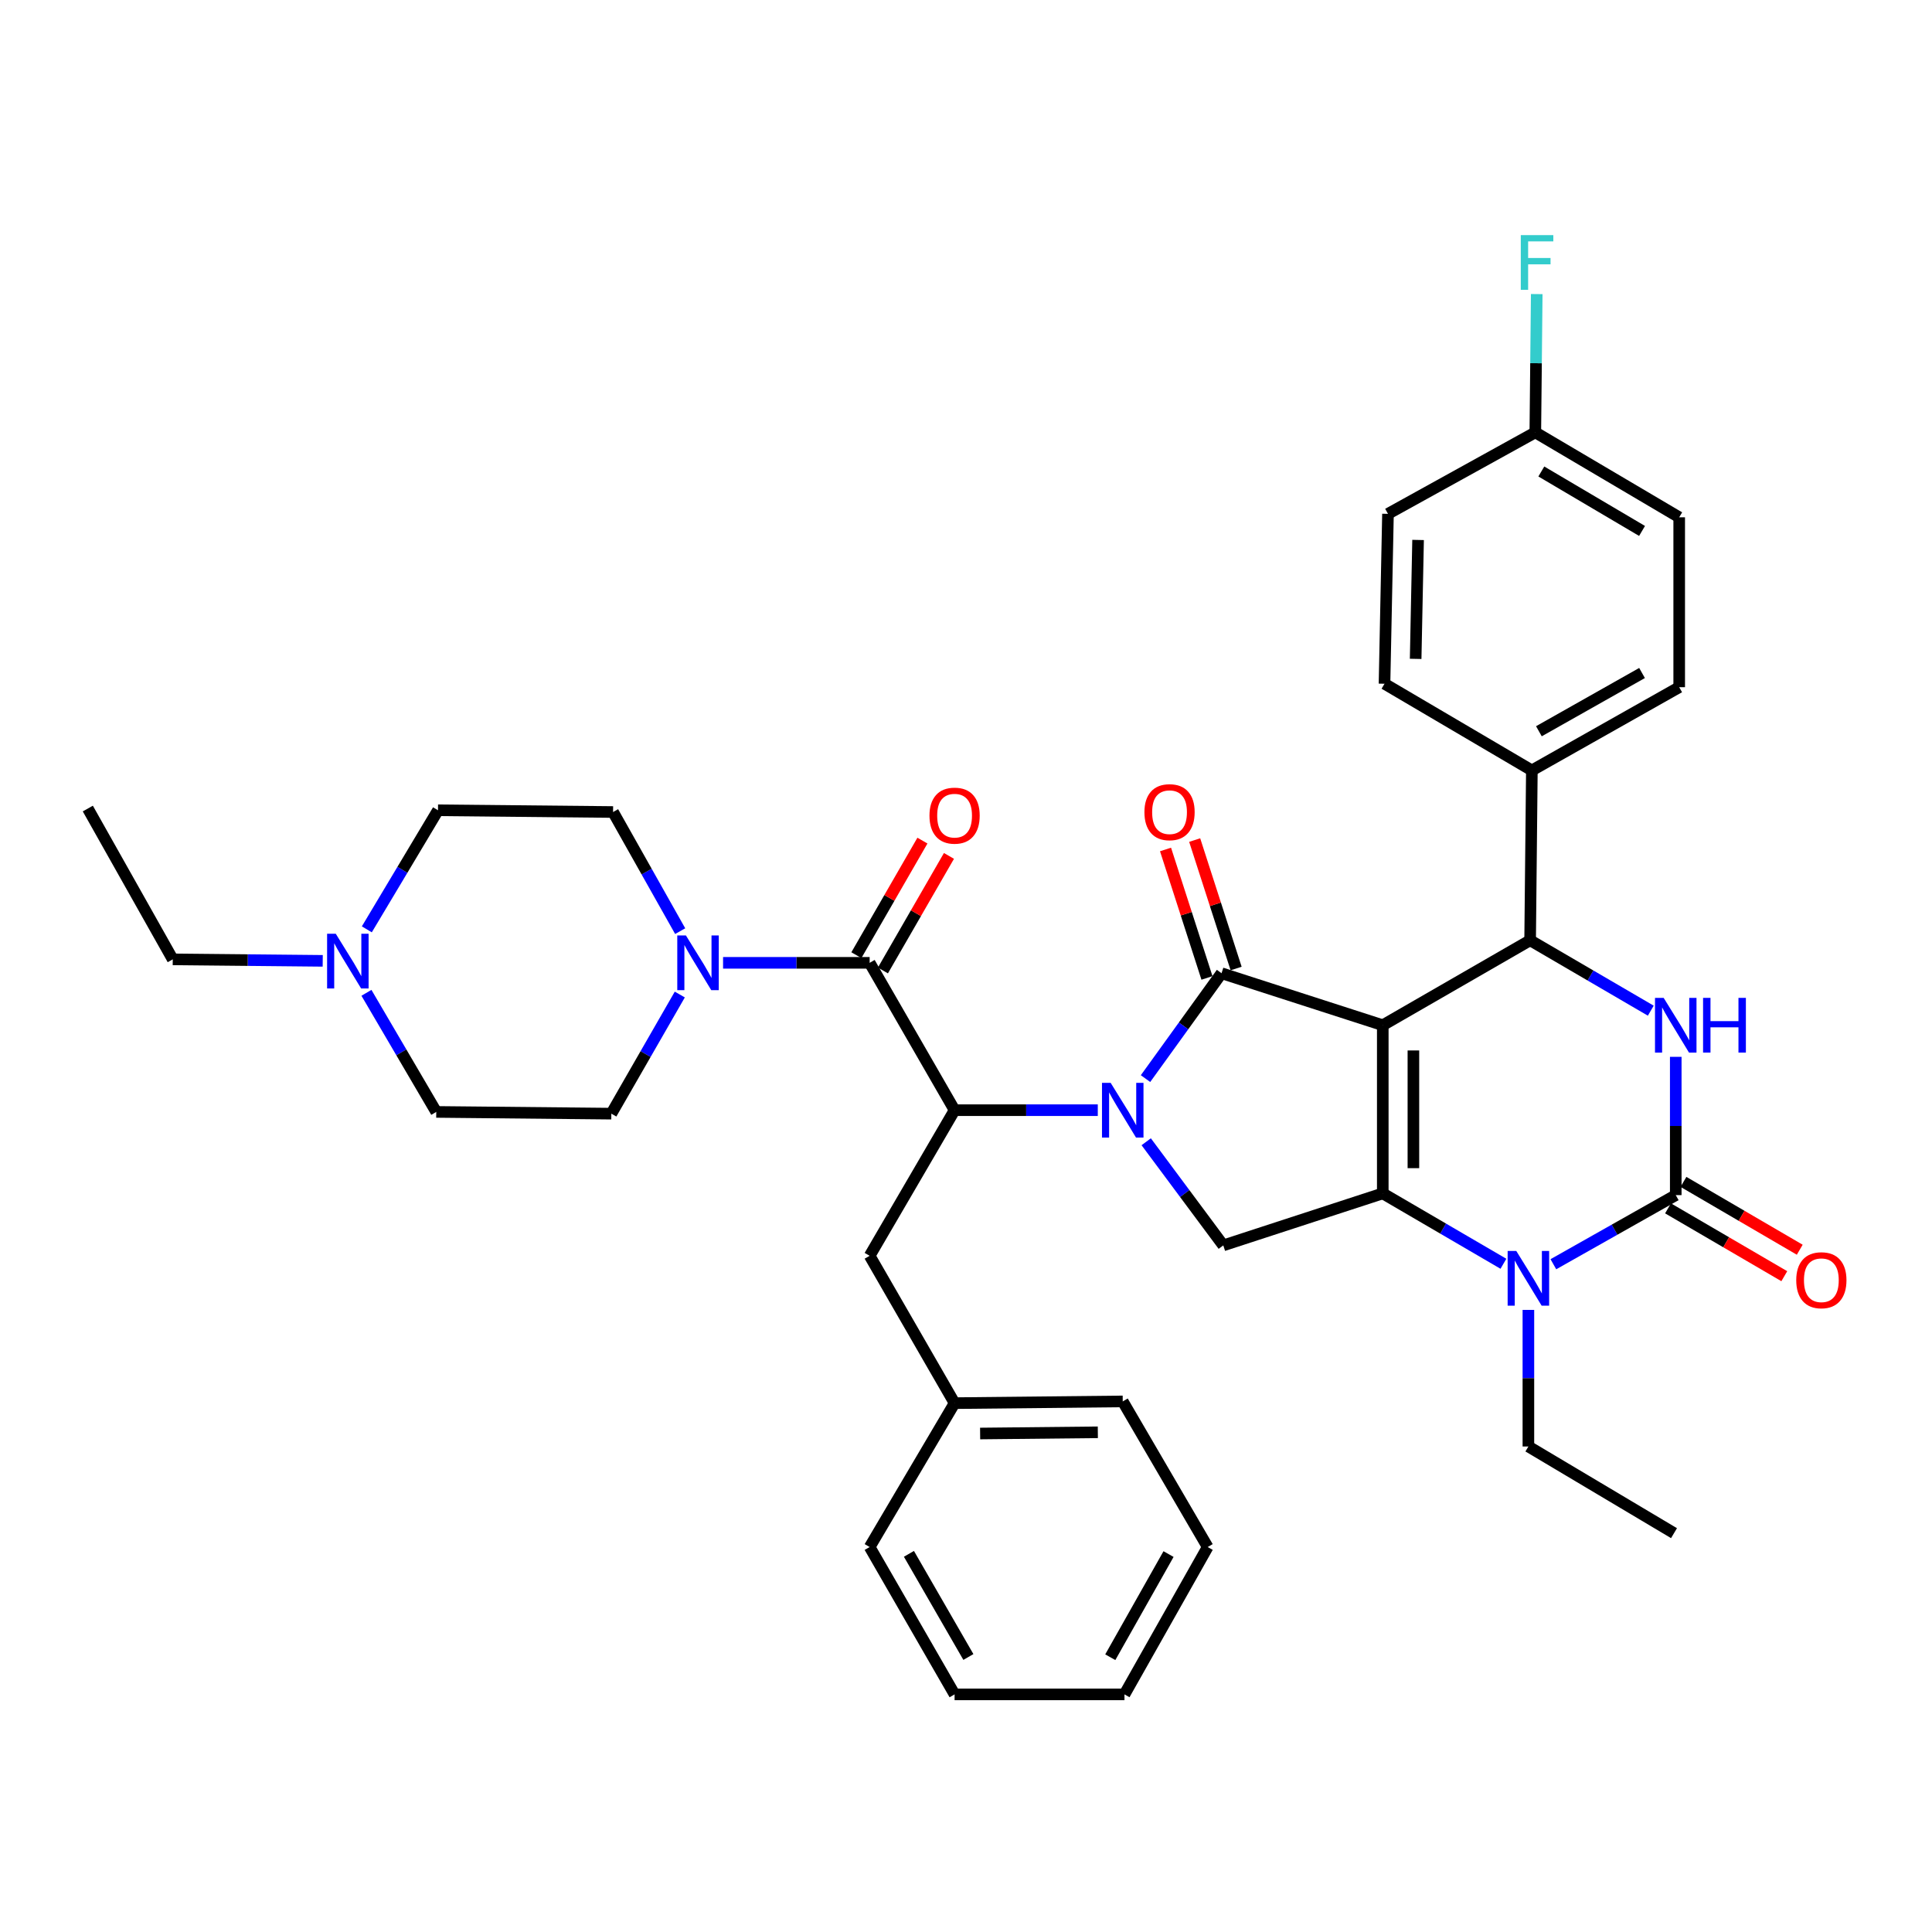 <?xml version='1.0' encoding='iso-8859-1'?>
<svg version='1.1' baseProfile='full'
              xmlns='http://www.w3.org/2000/svg'
                      xmlns:rdkit='http://www.rdkit.org/xml'
                      xmlns:xlink='http://www.w3.org/1999/xlink'
                  xml:space='preserve'
width='1000px' height='1000px' viewBox='0 0 1000 1000'>
<!-- END OF HEADER -->
<rect style='opacity:1.0;fill:#FFFFFF;stroke:none' width='1000' height='1000' x='0' y='0'> </rect>
<path class='bond-0' d='M 456.997,502.317 L 474.09,472.666' style='fill:none;fill-rule:evenodd;stroke:#000000;stroke-width:6px;stroke-linecap:butt;stroke-linejoin:miter;stroke-opacity:1' />
<path class='bond-0' d='M 474.09,472.666 L 491.183,443.015' style='fill:none;fill-rule:evenodd;stroke:#FF0000;stroke-width:6px;stroke-linecap:butt;stroke-linejoin:miter;stroke-opacity:1' />
<path class='bond-0' d='M 443.261,494.399 L 460.354,464.748' style='fill:none;fill-rule:evenodd;stroke:#000000;stroke-width:6px;stroke-linecap:butt;stroke-linejoin:miter;stroke-opacity:1' />
<path class='bond-0' d='M 460.354,464.748 L 477.447,435.097' style='fill:none;fill-rule:evenodd;stroke:#FF0000;stroke-width:6px;stroke-linecap:butt;stroke-linejoin:miter;stroke-opacity:1' />
<path class='bond-1' d='M 450.129,498.358 L 412.193,498.358' style='fill:none;fill-rule:evenodd;stroke:#000000;stroke-width:6px;stroke-linecap:butt;stroke-linejoin:miter;stroke-opacity:1' />
<path class='bond-1' d='M 412.193,498.358 L 374.258,498.358' style='fill:none;fill-rule:evenodd;stroke:#0000FF;stroke-width:6px;stroke-linecap:butt;stroke-linejoin:miter;stroke-opacity:1' />
<path class='bond-2' d='M 450.129,498.358 L 494.092,574.63' style='fill:none;fill-rule:evenodd;stroke:#000000;stroke-width:6px;stroke-linecap:butt;stroke-linejoin:miter;stroke-opacity:1' />
<path class='bond-3' d='M 352.059,481.958 L 334.692,451.128' style='fill:none;fill-rule:evenodd;stroke:#0000FF;stroke-width:6px;stroke-linecap:butt;stroke-linejoin:miter;stroke-opacity:1' />
<path class='bond-3' d='M 334.692,451.128 L 317.325,420.298' style='fill:none;fill-rule:evenodd;stroke:#000000;stroke-width:6px;stroke-linecap:butt;stroke-linejoin:miter;stroke-opacity:1' />
<path class='bond-4' d='M 351.864,514.769 L 334.146,545.598' style='fill:none;fill-rule:evenodd;stroke:#0000FF;stroke-width:6px;stroke-linecap:butt;stroke-linejoin:miter;stroke-opacity:1' />
<path class='bond-4' d='M 334.146,545.598 L 316.427,576.427' style='fill:none;fill-rule:evenodd;stroke:#000000;stroke-width:6px;stroke-linecap:butt;stroke-linejoin:miter;stroke-opacity:1' />
<path class='bond-5' d='M 167.041,497.331 L 128.229,496.946' style='fill:none;fill-rule:evenodd;stroke:#0000FF;stroke-width:6px;stroke-linecap:butt;stroke-linejoin:miter;stroke-opacity:1' />
<path class='bond-5' d='M 128.229,496.946 L 89.417,496.561' style='fill:none;fill-rule:evenodd;stroke:#000000;stroke-width:6px;stroke-linecap:butt;stroke-linejoin:miter;stroke-opacity:1' />
<path class='bond-6' d='M 189.869,481.026 L 208.287,450.213' style='fill:none;fill-rule:evenodd;stroke:#0000FF;stroke-width:6px;stroke-linecap:butt;stroke-linejoin:miter;stroke-opacity:1' />
<path class='bond-6' d='M 208.287,450.213 L 226.705,419.4' style='fill:none;fill-rule:evenodd;stroke:#000000;stroke-width:6px;stroke-linecap:butt;stroke-linejoin:miter;stroke-opacity:1' />
<path class='bond-7' d='M 189.672,513.882 L 207.739,544.705' style='fill:none;fill-rule:evenodd;stroke:#0000FF;stroke-width:6px;stroke-linecap:butt;stroke-linejoin:miter;stroke-opacity:1' />
<path class='bond-7' d='M 207.739,544.705 L 225.806,575.528' style='fill:none;fill-rule:evenodd;stroke:#000000;stroke-width:6px;stroke-linecap:butt;stroke-linejoin:miter;stroke-opacity:1' />
<path class='bond-8' d='M 89.417,496.561 L 45.455,418.501' style='fill:none;fill-rule:evenodd;stroke:#000000;stroke-width:6px;stroke-linecap:butt;stroke-linejoin:miter;stroke-opacity:1' />
<path class='bond-9' d='M 778.171,654.127 L 746.946,635.911' style='fill:none;fill-rule:evenodd;stroke:#0000FF;stroke-width:6px;stroke-linecap:butt;stroke-linejoin:miter;stroke-opacity:1' />
<path class='bond-9' d='M 746.946,635.911 L 715.72,617.694' style='fill:none;fill-rule:evenodd;stroke:#000000;stroke-width:6px;stroke-linecap:butt;stroke-linejoin:miter;stroke-opacity:1' />
<path class='bond-10' d='M 804.023,654.364 L 835.694,636.478' style='fill:none;fill-rule:evenodd;stroke:#0000FF;stroke-width:6px;stroke-linecap:butt;stroke-linejoin:miter;stroke-opacity:1' />
<path class='bond-10' d='M 835.694,636.478 L 867.365,618.592' style='fill:none;fill-rule:evenodd;stroke:#000000;stroke-width:6px;stroke-linecap:butt;stroke-linejoin:miter;stroke-opacity:1' />
<path class='bond-11' d='M 791.093,678.001 L 791.093,713.351' style='fill:none;fill-rule:evenodd;stroke:#0000FF;stroke-width:6px;stroke-linecap:butt;stroke-linejoin:miter;stroke-opacity:1' />
<path class='bond-11' d='M 791.093,713.351 L 791.093,748.701' style='fill:none;fill-rule:evenodd;stroke:#000000;stroke-width:6px;stroke-linecap:butt;stroke-linejoin:miter;stroke-opacity:1' />
<path class='bond-12' d='M 867.365,618.592 L 867.365,582.805' style='fill:none;fill-rule:evenodd;stroke:#000000;stroke-width:6px;stroke-linecap:butt;stroke-linejoin:miter;stroke-opacity:1' />
<path class='bond-12' d='M 867.365,582.805 L 867.365,547.017' style='fill:none;fill-rule:evenodd;stroke:#0000FF;stroke-width:6px;stroke-linecap:butt;stroke-linejoin:miter;stroke-opacity:1' />
<path class='bond-13' d='M 863.37,625.44 L 893.461,642.997' style='fill:none;fill-rule:evenodd;stroke:#000000;stroke-width:6px;stroke-linecap:butt;stroke-linejoin:miter;stroke-opacity:1' />
<path class='bond-13' d='M 893.461,642.997 L 923.553,660.554' style='fill:none;fill-rule:evenodd;stroke:#FF0000;stroke-width:6px;stroke-linecap:butt;stroke-linejoin:miter;stroke-opacity:1' />
<path class='bond-13' d='M 871.36,611.745 L 901.451,629.302' style='fill:none;fill-rule:evenodd;stroke:#000000;stroke-width:6px;stroke-linecap:butt;stroke-linejoin:miter;stroke-opacity:1' />
<path class='bond-13' d='M 901.451,629.302 L 931.543,646.859' style='fill:none;fill-rule:evenodd;stroke:#FF0000;stroke-width:6px;stroke-linecap:butt;stroke-linejoin:miter;stroke-opacity:1' />
<path class='bond-14' d='M 854.443,523.122 L 823.217,504.909' style='fill:none;fill-rule:evenodd;stroke:#0000FF;stroke-width:6px;stroke-linecap:butt;stroke-linejoin:miter;stroke-opacity:1' />
<path class='bond-14' d='M 823.217,504.909 L 791.991,486.696' style='fill:none;fill-rule:evenodd;stroke:#000000;stroke-width:6px;stroke-linecap:butt;stroke-linejoin:miter;stroke-opacity:1' />
<path class='bond-15' d='M 791.991,486.696 L 792.89,398.762' style='fill:none;fill-rule:evenodd;stroke:#000000;stroke-width:6px;stroke-linecap:butt;stroke-linejoin:miter;stroke-opacity:1' />
<path class='bond-16' d='M 791.991,486.696 L 715.72,530.658' style='fill:none;fill-rule:evenodd;stroke:#000000;stroke-width:6px;stroke-linecap:butt;stroke-linejoin:miter;stroke-opacity:1' />
<path class='bond-17' d='M 715.72,617.694 L 715.72,530.658' style='fill:none;fill-rule:evenodd;stroke:#000000;stroke-width:6px;stroke-linecap:butt;stroke-linejoin:miter;stroke-opacity:1' />
<path class='bond-17' d='M 731.575,604.639 L 731.575,543.714' style='fill:none;fill-rule:evenodd;stroke:#000000;stroke-width:6px;stroke-linecap:butt;stroke-linejoin:miter;stroke-opacity:1' />
<path class='bond-18' d='M 715.72,617.694 L 633.167,644.612' style='fill:none;fill-rule:evenodd;stroke:#000000;stroke-width:6px;stroke-linecap:butt;stroke-linejoin:miter;stroke-opacity:1' />
<path class='bond-19' d='M 715.72,530.658 L 632.269,503.74' style='fill:none;fill-rule:evenodd;stroke:#000000;stroke-width:6px;stroke-linecap:butt;stroke-linejoin:miter;stroke-opacity:1' />
<path class='bond-20' d='M 632.269,503.74 L 612.594,531.012' style='fill:none;fill-rule:evenodd;stroke:#000000;stroke-width:6px;stroke-linecap:butt;stroke-linejoin:miter;stroke-opacity:1' />
<path class='bond-20' d='M 612.594,531.012 L 592.919,558.284' style='fill:none;fill-rule:evenodd;stroke:#0000FF;stroke-width:6px;stroke-linecap:butt;stroke-linejoin:miter;stroke-opacity:1' />
<path class='bond-21' d='M 639.814,501.306 L 629.089,468.061' style='fill:none;fill-rule:evenodd;stroke:#000000;stroke-width:6px;stroke-linecap:butt;stroke-linejoin:miter;stroke-opacity:1' />
<path class='bond-21' d='M 629.089,468.061 L 618.364,434.816' style='fill:none;fill-rule:evenodd;stroke:#FF0000;stroke-width:6px;stroke-linecap:butt;stroke-linejoin:miter;stroke-opacity:1' />
<path class='bond-21' d='M 624.724,506.174 L 613.999,472.929' style='fill:none;fill-rule:evenodd;stroke:#000000;stroke-width:6px;stroke-linecap:butt;stroke-linejoin:miter;stroke-opacity:1' />
<path class='bond-21' d='M 613.999,472.929 L 603.275,439.684' style='fill:none;fill-rule:evenodd;stroke:#FF0000;stroke-width:6px;stroke-linecap:butt;stroke-linejoin:miter;stroke-opacity:1' />
<path class='bond-22' d='M 593.278,590.97 L 613.223,617.791' style='fill:none;fill-rule:evenodd;stroke:#0000FF;stroke-width:6px;stroke-linecap:butt;stroke-linejoin:miter;stroke-opacity:1' />
<path class='bond-22' d='M 613.223,617.791 L 633.167,644.612' style='fill:none;fill-rule:evenodd;stroke:#000000;stroke-width:6px;stroke-linecap:butt;stroke-linejoin:miter;stroke-opacity:1' />
<path class='bond-23' d='M 568.212,574.63 L 531.152,574.63' style='fill:none;fill-rule:evenodd;stroke:#0000FF;stroke-width:6px;stroke-linecap:butt;stroke-linejoin:miter;stroke-opacity:1' />
<path class='bond-23' d='M 531.152,574.63 L 494.092,574.63' style='fill:none;fill-rule:evenodd;stroke:#000000;stroke-width:6px;stroke-linecap:butt;stroke-linejoin:miter;stroke-opacity:1' />
<path class='bond-24' d='M 494.092,574.63 L 450.129,650.003' style='fill:none;fill-rule:evenodd;stroke:#000000;stroke-width:6px;stroke-linecap:butt;stroke-linejoin:miter;stroke-opacity:1' />
<path class='bond-25' d='M 791.093,748.701 L 866.466,793.562' style='fill:none;fill-rule:evenodd;stroke:#000000;stroke-width:6px;stroke-linecap:butt;stroke-linejoin:miter;stroke-opacity:1' />
<path class='bond-26' d='M 794.678,223.792 L 869.153,267.755' style='fill:none;fill-rule:evenodd;stroke:#000000;stroke-width:6px;stroke-linecap:butt;stroke-linejoin:miter;stroke-opacity:1' />
<path class='bond-26' d='M 797.789,244.04 L 849.922,274.814' style='fill:none;fill-rule:evenodd;stroke:#000000;stroke-width:6px;stroke-linecap:butt;stroke-linejoin:miter;stroke-opacity:1' />
<path class='bond-27' d='M 794.678,223.792 L 795.044,188.004' style='fill:none;fill-rule:evenodd;stroke:#000000;stroke-width:6px;stroke-linecap:butt;stroke-linejoin:miter;stroke-opacity:1' />
<path class='bond-27' d='M 795.044,188.004 L 795.409,152.216' style='fill:none;fill-rule:evenodd;stroke:#33CCCC;stroke-width:6px;stroke-linecap:butt;stroke-linejoin:miter;stroke-opacity:1' />
<path class='bond-28' d='M 794.678,223.792 L 718.415,265.966' style='fill:none;fill-rule:evenodd;stroke:#000000;stroke-width:6px;stroke-linecap:butt;stroke-linejoin:miter;stroke-opacity:1' />
<path class='bond-29' d='M 792.89,398.762 L 869.153,355.689' style='fill:none;fill-rule:evenodd;stroke:#000000;stroke-width:6px;stroke-linecap:butt;stroke-linejoin:miter;stroke-opacity:1' />
<path class='bond-29' d='M 796.532,378.495 L 849.916,348.344' style='fill:none;fill-rule:evenodd;stroke:#000000;stroke-width:6px;stroke-linecap:butt;stroke-linejoin:miter;stroke-opacity:1' />
<path class='bond-30' d='M 792.89,398.762 L 716.618,353.901' style='fill:none;fill-rule:evenodd;stroke:#000000;stroke-width:6px;stroke-linecap:butt;stroke-linejoin:miter;stroke-opacity:1' />
<path class='bond-31' d='M 869.153,267.755 L 869.153,355.689' style='fill:none;fill-rule:evenodd;stroke:#000000;stroke-width:6px;stroke-linecap:butt;stroke-linejoin:miter;stroke-opacity:1' />
<path class='bond-32' d='M 718.415,265.966 L 716.618,353.901' style='fill:none;fill-rule:evenodd;stroke:#000000;stroke-width:6px;stroke-linecap:butt;stroke-linejoin:miter;stroke-opacity:1' />
<path class='bond-32' d='M 733.997,279.48 L 732.739,341.034' style='fill:none;fill-rule:evenodd;stroke:#000000;stroke-width:6px;stroke-linecap:butt;stroke-linejoin:miter;stroke-opacity:1' />
<path class='bond-33' d='M 450.129,650.003 L 494.092,726.266' style='fill:none;fill-rule:evenodd;stroke:#000000;stroke-width:6px;stroke-linecap:butt;stroke-linejoin:miter;stroke-opacity:1' />
<path class='bond-34' d='M 494.092,726.266 L 581.128,725.368' style='fill:none;fill-rule:evenodd;stroke:#000000;stroke-width:6px;stroke-linecap:butt;stroke-linejoin:miter;stroke-opacity:1' />
<path class='bond-34' d='M 507.311,741.986 L 568.236,741.357' style='fill:none;fill-rule:evenodd;stroke:#000000;stroke-width:6px;stroke-linecap:butt;stroke-linejoin:miter;stroke-opacity:1' />
<path class='bond-35' d='M 494.092,726.266 L 450.129,800.741' style='fill:none;fill-rule:evenodd;stroke:#000000;stroke-width:6px;stroke-linecap:butt;stroke-linejoin:miter;stroke-opacity:1' />
<path class='bond-36' d='M 581.128,725.368 L 625.099,800.741' style='fill:none;fill-rule:evenodd;stroke:#000000;stroke-width:6px;stroke-linecap:butt;stroke-linejoin:miter;stroke-opacity:1' />
<path class='bond-37' d='M 625.099,800.741 L 582.026,877.013' style='fill:none;fill-rule:evenodd;stroke:#000000;stroke-width:6px;stroke-linecap:butt;stroke-linejoin:miter;stroke-opacity:1' />
<path class='bond-37' d='M 604.832,804.385 L 574.681,857.775' style='fill:none;fill-rule:evenodd;stroke:#000000;stroke-width:6px;stroke-linecap:butt;stroke-linejoin:miter;stroke-opacity:1' />
<path class='bond-38' d='M 582.026,877.013 L 494.092,877.013' style='fill:none;fill-rule:evenodd;stroke:#000000;stroke-width:6px;stroke-linecap:butt;stroke-linejoin:miter;stroke-opacity:1' />
<path class='bond-39' d='M 494.092,877.013 L 450.129,800.741' style='fill:none;fill-rule:evenodd;stroke:#000000;stroke-width:6px;stroke-linecap:butt;stroke-linejoin:miter;stroke-opacity:1' />
<path class='bond-39' d='M 501.234,857.654 L 470.46,804.264' style='fill:none;fill-rule:evenodd;stroke:#000000;stroke-width:6px;stroke-linecap:butt;stroke-linejoin:miter;stroke-opacity:1' />
<path class='bond-40' d='M 226.705,419.4 L 317.325,420.298' style='fill:none;fill-rule:evenodd;stroke:#000000;stroke-width:6px;stroke-linecap:butt;stroke-linejoin:miter;stroke-opacity:1' />
<path class='bond-41' d='M 225.806,575.528 L 316.427,576.427' style='fill:none;fill-rule:evenodd;stroke:#000000;stroke-width:6px;stroke-linecap:butt;stroke-linejoin:miter;stroke-opacity:1' />
<path  class='atom-1' d='M 481.092 422.175
Q 481.092 415.375, 484.452 411.575
Q 487.812 407.775, 494.092 407.775
Q 500.372 407.775, 503.732 411.575
Q 507.092 415.375, 507.092 422.175
Q 507.092 429.055, 503.692 432.975
Q 500.292 436.855, 494.092 436.855
Q 487.852 436.855, 484.452 432.975
Q 481.092 429.095, 481.092 422.175
M 494.092 433.655
Q 498.412 433.655, 500.732 430.775
Q 503.092 427.855, 503.092 422.175
Q 503.092 416.615, 500.732 413.815
Q 498.412 410.975, 494.092 410.975
Q 489.772 410.975, 487.412 413.775
Q 485.092 416.575, 485.092 422.175
Q 485.092 427.895, 487.412 430.775
Q 489.772 433.655, 494.092 433.655
' fill='#FF0000'/>
<path  class='atom-2' d='M 355.037 484.198
L 364.317 499.198
Q 365.237 500.678, 366.717 503.358
Q 368.197 506.038, 368.277 506.198
L 368.277 484.198
L 372.037 484.198
L 372.037 512.518
L 368.157 512.518
L 358.197 496.118
Q 357.037 494.198, 355.797 491.998
Q 354.597 489.798, 354.237 489.118
L 354.237 512.518
L 350.557 512.518
L 350.557 484.198
L 355.037 484.198
' fill='#0000FF'/>
<path  class='atom-3' d='M 173.787 483.3
L 183.067 498.3
Q 183.987 499.78, 185.467 502.46
Q 186.947 505.14, 187.027 505.3
L 187.027 483.3
L 190.787 483.3
L 190.787 511.62
L 186.907 511.62
L 176.947 495.22
Q 175.787 493.3, 174.547 491.1
Q 173.347 488.9, 172.987 488.22
L 172.987 511.62
L 169.307 511.62
L 169.307 483.3
L 173.787 483.3
' fill='#0000FF'/>
<path  class='atom-5' d='M 784.833 647.505
L 794.113 662.505
Q 795.033 663.985, 796.513 666.665
Q 797.993 669.345, 798.073 669.505
L 798.073 647.505
L 801.833 647.505
L 801.833 675.825
L 797.953 675.825
L 787.993 659.425
Q 786.833 657.505, 785.593 655.305
Q 784.393 653.105, 784.033 652.425
L 784.033 675.825
L 780.353 675.825
L 780.353 647.505
L 784.833 647.505
' fill='#0000FF'/>
<path  class='atom-7' d='M 861.105 516.498
L 870.385 531.498
Q 871.305 532.978, 872.785 535.658
Q 874.265 538.338, 874.345 538.498
L 874.345 516.498
L 878.105 516.498
L 878.105 544.818
L 874.225 544.818
L 864.265 528.418
Q 863.105 526.498, 861.865 524.298
Q 860.665 522.098, 860.305 521.418
L 860.305 544.818
L 856.625 544.818
L 856.625 516.498
L 861.105 516.498
' fill='#0000FF'/>
<path  class='atom-7' d='M 881.505 516.498
L 885.345 516.498
L 885.345 528.538
L 899.825 528.538
L 899.825 516.498
L 903.665 516.498
L 903.665 544.818
L 899.825 544.818
L 899.825 531.738
L 885.345 531.738
L 885.345 544.818
L 881.505 544.818
L 881.505 516.498
' fill='#0000FF'/>
<path  class='atom-12' d='M 574.868 560.47
L 584.148 575.47
Q 585.068 576.95, 586.548 579.63
Q 588.028 582.31, 588.108 582.47
L 588.108 560.47
L 591.868 560.47
L 591.868 588.79
L 587.988 588.79
L 578.028 572.39
Q 576.868 570.47, 575.628 568.27
Q 574.428 566.07, 574.068 565.39
L 574.068 588.79
L 570.388 588.79
L 570.388 560.47
L 574.868 560.47
' fill='#0000FF'/>
<path  class='atom-14' d='M 592.351 420.378
Q 592.351 413.578, 595.711 409.778
Q 599.071 405.978, 605.351 405.978
Q 611.631 405.978, 614.991 409.778
Q 618.351 413.578, 618.351 420.378
Q 618.351 427.258, 614.951 431.178
Q 611.551 435.058, 605.351 435.058
Q 599.111 435.058, 595.711 431.178
Q 592.351 427.298, 592.351 420.378
M 605.351 431.858
Q 609.671 431.858, 611.991 428.978
Q 614.351 426.058, 614.351 420.378
Q 614.351 414.818, 611.991 412.018
Q 609.671 409.178, 605.351 409.178
Q 601.031 409.178, 598.671 411.978
Q 596.351 414.778, 596.351 420.378
Q 596.351 426.098, 598.671 428.978
Q 601.031 431.858, 605.351 431.858
' fill='#FF0000'/>
<path  class='atom-16' d='M 929.729 662.644
Q 929.729 655.844, 933.089 652.044
Q 936.449 648.244, 942.729 648.244
Q 949.009 648.244, 952.369 652.044
Q 955.729 655.844, 955.729 662.644
Q 955.729 669.524, 952.329 673.444
Q 948.929 677.324, 942.729 677.324
Q 936.489 677.324, 933.089 673.444
Q 929.729 669.564, 929.729 662.644
M 942.729 674.124
Q 947.049 674.124, 949.369 671.244
Q 951.729 668.324, 951.729 662.644
Q 951.729 657.084, 949.369 654.284
Q 947.049 651.444, 942.729 651.444
Q 938.409 651.444, 936.049 654.244
Q 933.729 657.044, 933.729 662.644
Q 933.729 668.364, 936.049 671.244
Q 938.409 674.124, 942.729 674.124
' fill='#FF0000'/>
<path  class='atom-21' d='M 787.156 121.698
L 803.996 121.698
L 803.996 124.938
L 790.956 124.938
L 790.956 133.538
L 802.556 133.538
L 802.556 136.818
L 790.956 136.818
L 790.956 150.018
L 787.156 150.018
L 787.156 121.698
' fill='#33CCCC'/>
</svg>
